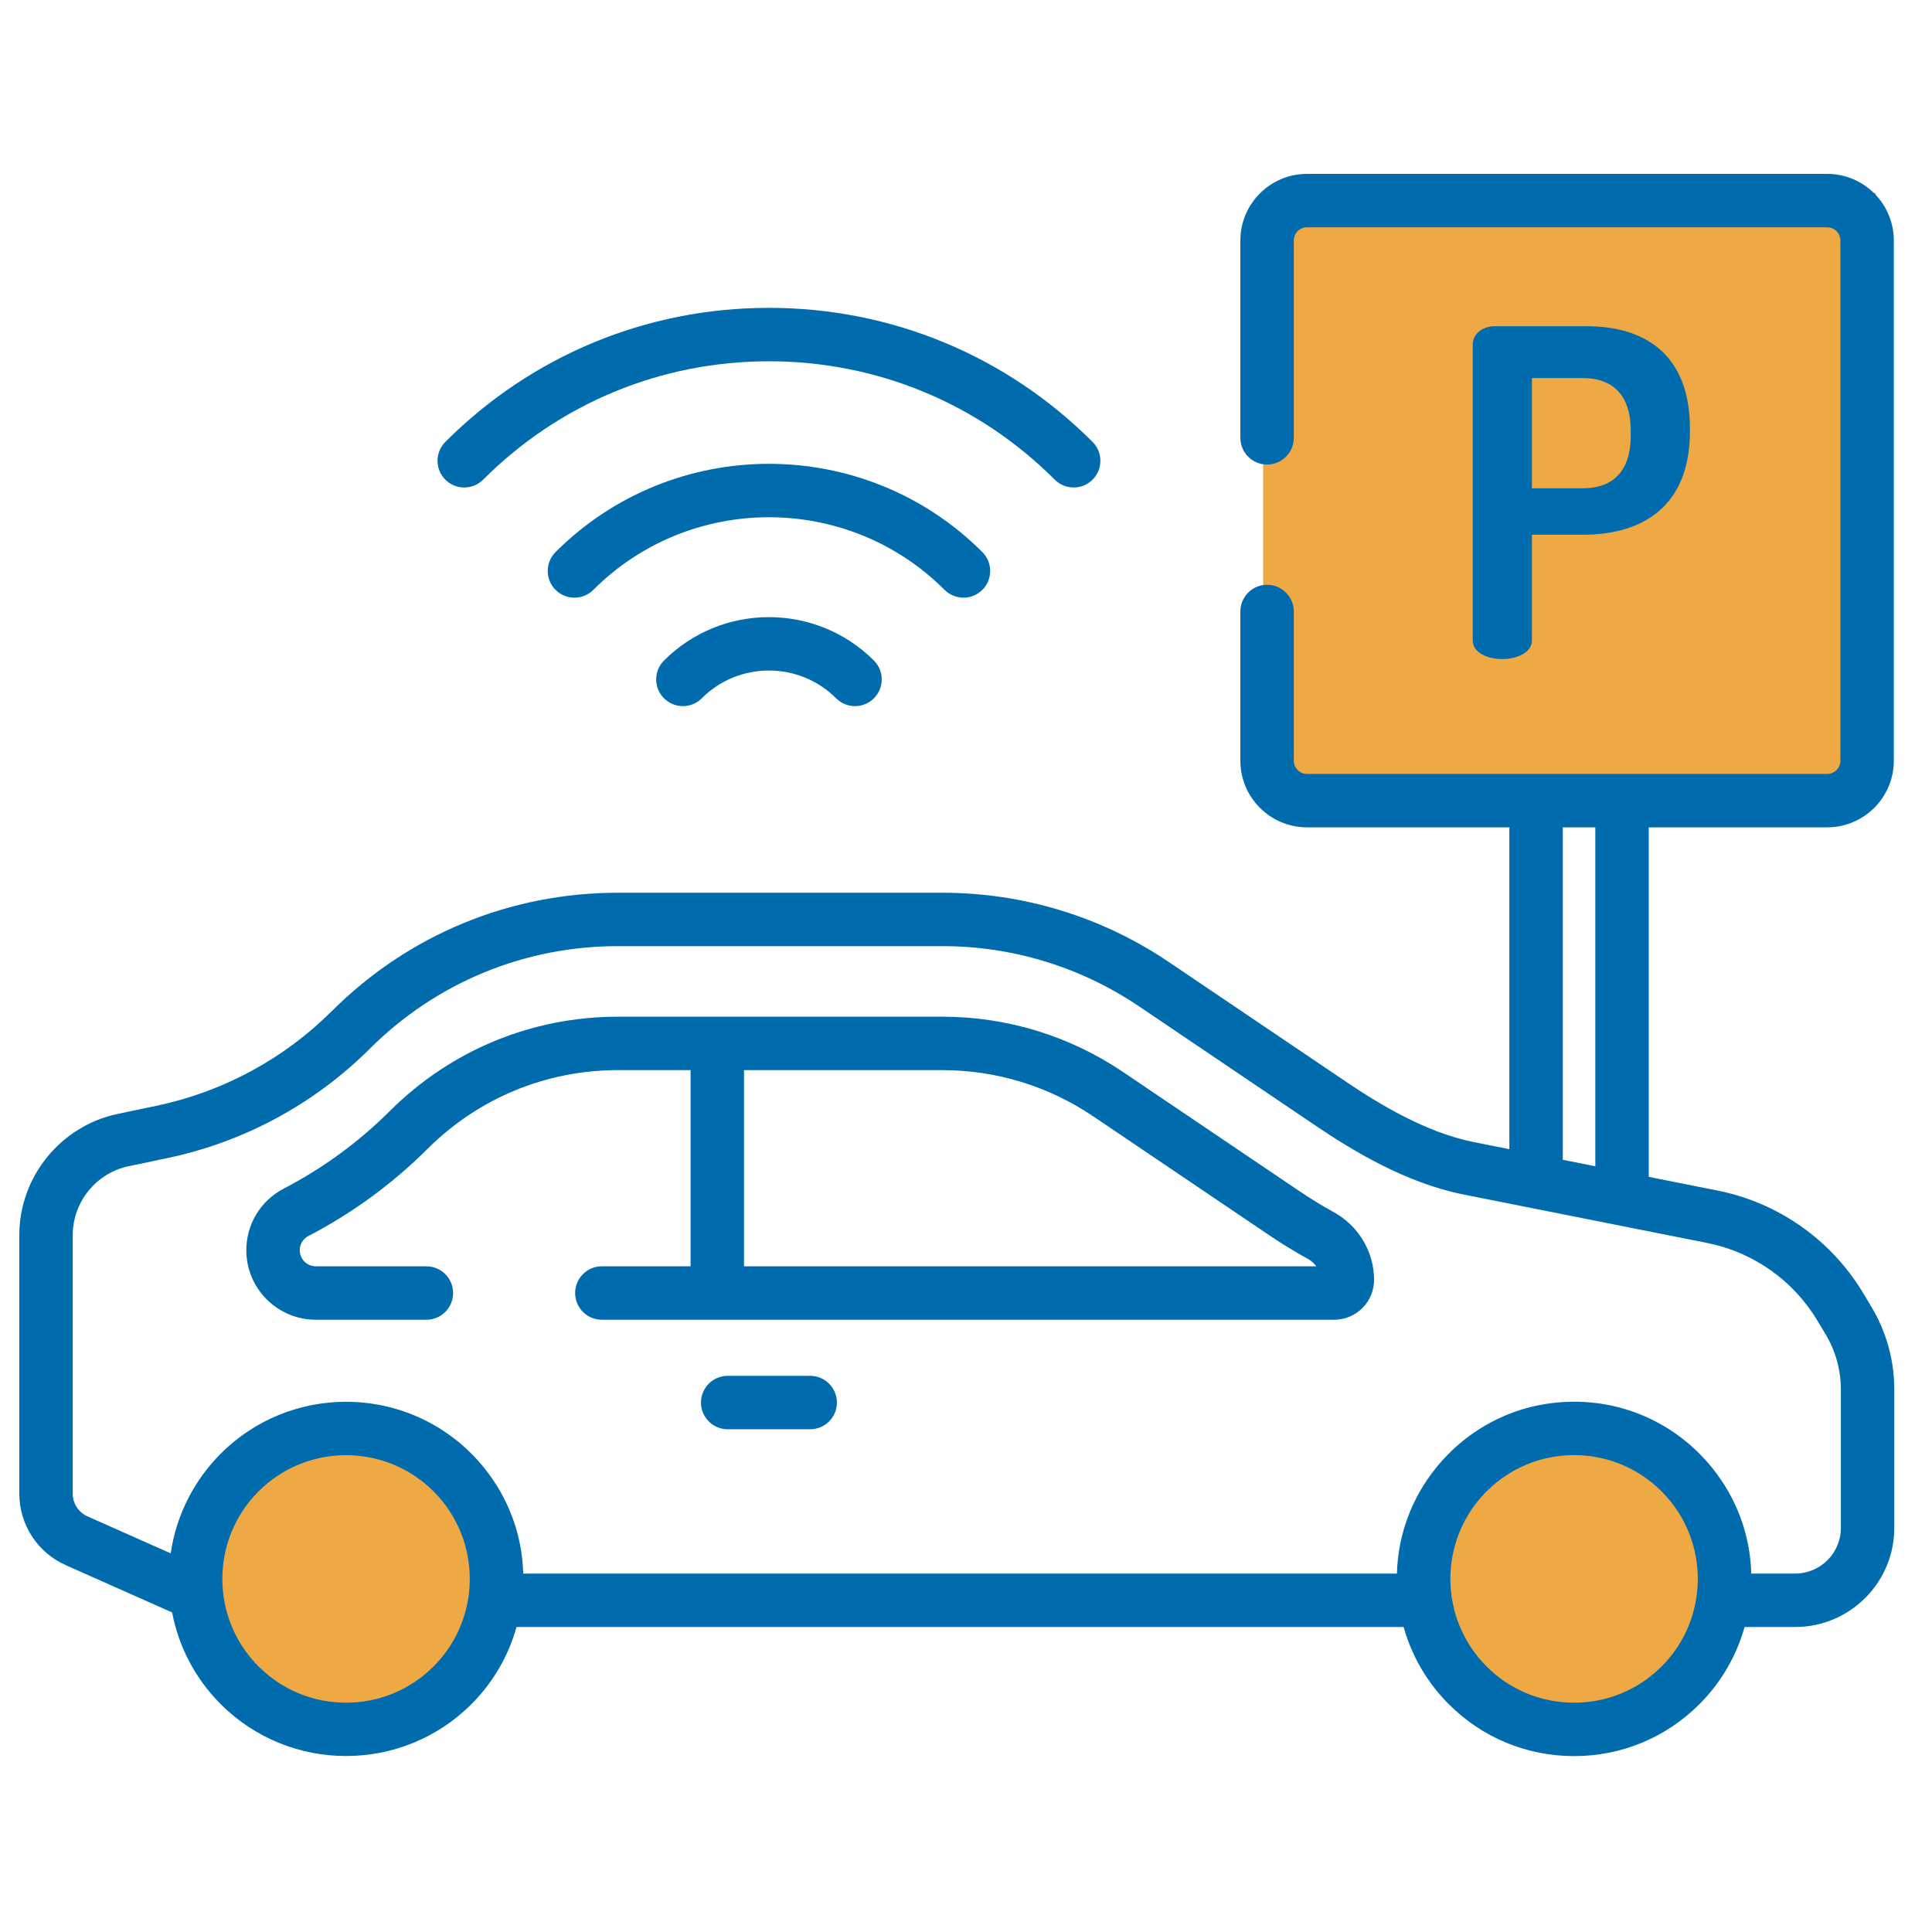<?xml version="1.0" encoding="UTF-8"?> <svg xmlns="http://www.w3.org/2000/svg" width="100" height="100" viewBox="0 0 100 100" fill="none"><circle cx="18.36" cy="82.148" r="7.654" fill="#EEA944"></circle><circle cx="81.781" cy="82.148" r="7.654" fill="#EEA944"></circle><rect x="65.379" y="9.979" width="31.71" height="31.71" fill="#EEA944"></rect><path d="M82.12 16.884H77.383C76.676 16.884 76.228 17.331 76.228 17.826H76.228V33.145C76.228 33.782 76.982 34.112 77.76 34.112C78.514 34.112 79.292 33.782 79.292 33.145V27.678H81.932C85.043 27.678 87.47 26.193 87.47 22.328V22.186C87.47 18.321 85.113 16.884 82.12 16.884ZM84.406 22.564C84.406 24.402 83.463 25.274 81.932 25.274H79.292V19.57H81.932C83.463 19.57 84.406 20.442 84.406 22.281V22.564Z" fill="#006BAD"></path><path d="M56.55 22.872C52.076 18.398 46.128 15.934 39.8 15.934C33.473 15.934 27.525 18.398 23.051 22.872C22.511 23.412 22.511 24.288 23.051 24.828C23.591 25.367 24.466 25.367 25.006 24.828C28.958 20.876 34.212 18.7 39.8 18.7C45.389 18.7 50.643 20.876 54.595 24.828C54.865 25.097 55.219 25.232 55.572 25.232C55.926 25.232 56.28 25.097 56.55 24.828C57.09 24.288 57.09 23.412 56.55 22.872Z" fill="#006BAD"></path><path d="M50.846 28.576C44.756 22.485 34.845 22.485 28.755 28.576C28.215 29.116 28.215 29.991 28.755 30.531C29.294 31.071 30.17 31.071 30.71 30.531C35.722 25.519 43.879 25.519 48.891 30.531C49.161 30.801 49.515 30.936 49.869 30.936C50.222 30.936 50.576 30.801 50.846 30.531C51.386 29.991 51.386 29.116 50.846 28.576Z" fill="#006BAD"></path><path d="M45.233 34.189C42.237 31.194 37.363 31.194 34.368 34.189C33.828 34.729 33.828 35.604 34.368 36.144C34.907 36.684 35.783 36.684 36.323 36.144C38.24 34.227 41.36 34.227 43.278 36.144C43.548 36.414 43.902 36.549 44.256 36.549C44.609 36.549 44.963 36.414 45.233 36.144C45.773 35.604 45.773 34.729 45.233 34.189Z" fill="#006BAD"></path><path d="M69.032 62.74C68.434 62.411 67.844 62.05 67.278 61.668L58.134 55.49C55.358 53.615 52.121 52.624 48.772 52.624H31.987C27.532 52.624 23.34 54.356 20.183 57.501C18.561 59.118 16.712 60.47 14.689 61.52C13.493 62.142 12.749 63.364 12.749 64.712C12.749 66.695 14.363 68.309 16.347 68.309H22.069C22.833 68.309 23.452 67.69 23.452 66.927C23.452 66.163 22.833 65.544 22.069 65.544H16.347C15.888 65.544 15.514 65.17 15.514 64.711C15.514 64.4 15.686 64.118 15.963 63.974C18.236 62.794 20.312 61.275 22.134 59.46C24.769 56.835 28.268 55.389 31.987 55.389H35.745V65.544H31.151C30.388 65.544 29.769 66.163 29.769 66.927C29.769 67.69 30.388 68.309 31.151 68.309H69.06C70.197 68.309 71.121 67.385 71.121 66.248C71.121 64.793 70.321 63.448 69.032 62.74ZM38.51 65.544V55.39H48.772C51.567 55.39 54.27 56.217 56.586 57.782L65.731 63.959C66.366 64.388 67.028 64.793 67.7 65.163C67.874 65.259 68.02 65.39 68.129 65.544H38.51Z" fill="#006BAD"></path><path d="M41.935 71.213H37.665C36.901 71.213 36.282 71.832 36.282 72.596C36.282 73.359 36.901 73.978 37.665 73.978H41.935C42.699 73.978 43.318 73.359 43.318 72.596C43.318 71.832 42.699 71.213 41.935 71.213Z" fill="#006BAD"></path><path d="M96.855 67.626L96.419 66.901C94.773 64.17 92.035 62.247 88.908 61.625L85.338 60.915V42.823H94.575C96.477 42.823 98.024 41.276 98.024 39.374V12.449C98.024 10.547 96.477 9 94.575 9H67.65C65.748 9 64.201 10.547 64.201 12.449V22.663C64.201 23.426 64.82 24.045 65.584 24.045C66.347 24.045 66.966 23.426 66.966 22.663V12.449C66.966 12.072 67.273 11.765 67.65 11.765H94.576C94.953 11.765 95.26 12.072 95.26 12.449V39.374C95.26 39.752 94.953 40.059 94.576 40.059H67.65C67.273 40.059 66.966 39.752 66.966 39.374V31.651C66.966 30.887 66.347 30.268 65.584 30.268C64.82 30.268 64.201 30.887 64.201 31.651V39.374C64.201 41.276 65.748 42.823 67.65 42.823H78.124V59.48L76.29 59.116C73.757 58.612 71.288 57.084 69.652 55.978L60.507 49.8C57.028 47.45 52.97 46.208 48.772 46.208H31.987C26.402 46.208 21.147 48.379 17.191 52.32C14.688 54.815 11.536 56.516 8.077 57.24L6.093 57.656C3.142 58.274 1 60.911 1 63.926V77.315C1 78.912 1.943 80.364 3.403 81.012L8.909 83.46C9.242 85.201 10.081 86.864 11.427 88.209C13.215 89.997 15.563 90.891 17.912 90.891C20.261 90.891 22.61 89.997 24.398 88.209C25.548 87.059 26.326 85.677 26.736 84.212H72.651C73.061 85.677 73.839 87.059 74.989 88.209C76.722 89.942 79.025 90.896 81.475 90.896C83.925 90.896 86.228 89.942 87.961 88.209C89.111 87.059 89.888 85.677 90.299 84.212H92.922C95.748 84.212 98.048 81.913 98.048 79.086V71.915C98.048 70.403 97.635 68.921 96.855 67.626ZM80.89 42.823H82.573V60.365L80.89 60.03V42.823ZM22.442 86.254C21.232 87.464 19.623 88.131 17.912 88.131C16.201 88.131 14.592 87.464 13.382 86.254C11.441 84.313 11.009 81.427 12.084 79.064C12.093 79.045 12.101 79.026 12.11 79.007C12.143 78.936 12.178 78.867 12.213 78.798C12.23 78.766 12.246 78.733 12.264 78.701C12.296 78.641 12.329 78.582 12.363 78.522C12.387 78.482 12.411 78.441 12.435 78.401C12.467 78.349 12.499 78.297 12.532 78.246C12.562 78.199 12.594 78.153 12.625 78.108C12.656 78.062 12.687 78.017 12.719 77.972C12.756 77.921 12.795 77.871 12.833 77.821C12.864 77.782 12.893 77.743 12.924 77.704C12.97 77.648 13.017 77.593 13.064 77.538C13.091 77.507 13.117 77.475 13.145 77.444C13.216 77.366 13.288 77.289 13.363 77.213C13.369 77.207 13.375 77.2 13.382 77.194C13.396 77.18 13.411 77.166 13.425 77.152C13.489 77.09 13.552 77.029 13.617 76.97C13.634 76.954 13.652 76.94 13.669 76.925C13.734 76.868 13.799 76.811 13.866 76.756C13.872 76.751 13.879 76.746 13.885 76.741C16.228 74.845 19.608 74.847 21.949 76.749C21.951 76.751 21.954 76.753 21.957 76.755C22.029 76.813 22.098 76.874 22.168 76.936C22.18 76.947 22.193 76.958 22.206 76.969C22.286 77.041 22.365 77.116 22.442 77.194C22.526 77.277 22.606 77.363 22.684 77.45C22.718 77.488 22.751 77.527 22.784 77.566C22.825 77.614 22.865 77.661 22.904 77.71C22.948 77.764 22.99 77.819 23.032 77.875C23.056 77.906 23.079 77.937 23.102 77.968C23.152 78.038 23.202 78.108 23.249 78.18C23.257 78.192 23.265 78.204 23.273 78.216C24.899 80.7 24.623 84.074 22.442 86.254ZM86.005 86.254C84.795 87.464 83.186 88.131 81.475 88.131C79.763 88.131 78.154 87.464 76.944 86.254C74.764 84.074 74.487 80.7 76.113 78.216C76.121 78.204 76.129 78.192 76.137 78.18C76.184 78.109 76.234 78.038 76.285 77.968C76.307 77.937 76.33 77.906 76.354 77.875C76.396 77.82 76.438 77.764 76.482 77.709C76.521 77.661 76.561 77.614 76.602 77.567C76.635 77.528 76.668 77.488 76.703 77.45C76.781 77.363 76.861 77.277 76.945 77.194C78.155 75.984 79.763 75.317 81.475 75.317C83.186 75.317 84.795 75.984 86.005 77.194C86.088 77.277 86.169 77.363 86.247 77.45C86.281 77.488 86.314 77.528 86.347 77.567C86.388 77.614 86.428 77.661 86.467 77.71C86.511 77.764 86.553 77.82 86.595 77.875C86.619 77.906 86.642 77.937 86.665 77.968C86.715 78.038 86.765 78.108 86.812 78.18C86.82 78.192 86.828 78.204 86.836 78.216C88.462 80.7 88.185 84.074 86.005 86.254ZM95.283 79.086H95.283C95.283 80.388 94.223 81.447 92.921 81.447H90.645C90.591 79.442 89.883 77.529 88.609 75.961C88.601 75.95 88.593 75.939 88.584 75.928C88.505 75.832 88.424 75.738 88.341 75.644C88.319 75.621 88.299 75.596 88.278 75.572C88.19 75.475 88.099 75.38 88.006 75.287C87.991 75.271 87.976 75.254 87.96 75.238C86.769 74.047 85.308 73.224 83.716 72.826C82.992 72.645 82.24 72.552 81.475 72.552C80.862 72.552 80.259 72.612 79.671 72.728C77.909 73.078 76.288 73.939 74.989 75.238C74.974 75.254 74.959 75.27 74.944 75.286C74.851 75.38 74.76 75.475 74.671 75.572C74.651 75.595 74.631 75.619 74.611 75.642C74.527 75.737 74.445 75.832 74.365 75.929C74.357 75.939 74.35 75.949 74.342 75.959C73.067 77.527 72.359 79.442 72.304 81.448H27.082C27.028 79.439 26.318 77.522 25.04 75.953C25.034 75.945 25.029 75.938 25.023 75.93C24.939 75.828 24.853 75.728 24.765 75.629C24.748 75.611 24.733 75.593 24.717 75.574C24.613 75.46 24.507 75.348 24.397 75.239C23.951 74.791 23.468 74.4 22.96 74.065C21.435 73.059 19.674 72.556 17.912 72.556C15.563 72.556 13.215 73.451 11.427 75.239C11.324 75.341 11.226 75.445 11.129 75.552C11.1 75.583 11.073 75.615 11.045 75.647C10.976 75.724 10.909 75.802 10.844 75.881C10.815 75.916 10.786 75.951 10.758 75.987C10.69 76.071 10.624 76.156 10.559 76.243C10.539 76.269 10.519 76.296 10.499 76.323C10.326 76.56 10.165 76.805 10.017 77.055C10.012 77.062 10.008 77.07 10.004 77.076C9.932 77.2 9.862 77.325 9.796 77.451C9.794 77.455 9.792 77.459 9.79 77.462C9.308 78.38 8.983 79.372 8.835 80.401L4.526 78.486C4.064 78.28 3.765 77.821 3.765 77.315V63.926C3.765 62.212 4.983 60.713 6.66 60.362L8.645 59.946C12.629 59.111 16.259 57.152 19.143 54.279C22.578 50.857 27.139 48.972 31.988 48.972H48.772C52.417 48.972 55.94 50.051 58.96 52.091L68.104 58.269C69.939 59.508 72.728 61.226 75.751 61.827L88.369 64.337C90.735 64.807 92.806 66.262 94.051 68.328L94.487 69.053C95.008 69.917 95.283 70.906 95.283 71.915V79.086Z" fill="#006BAD"></path></svg> 